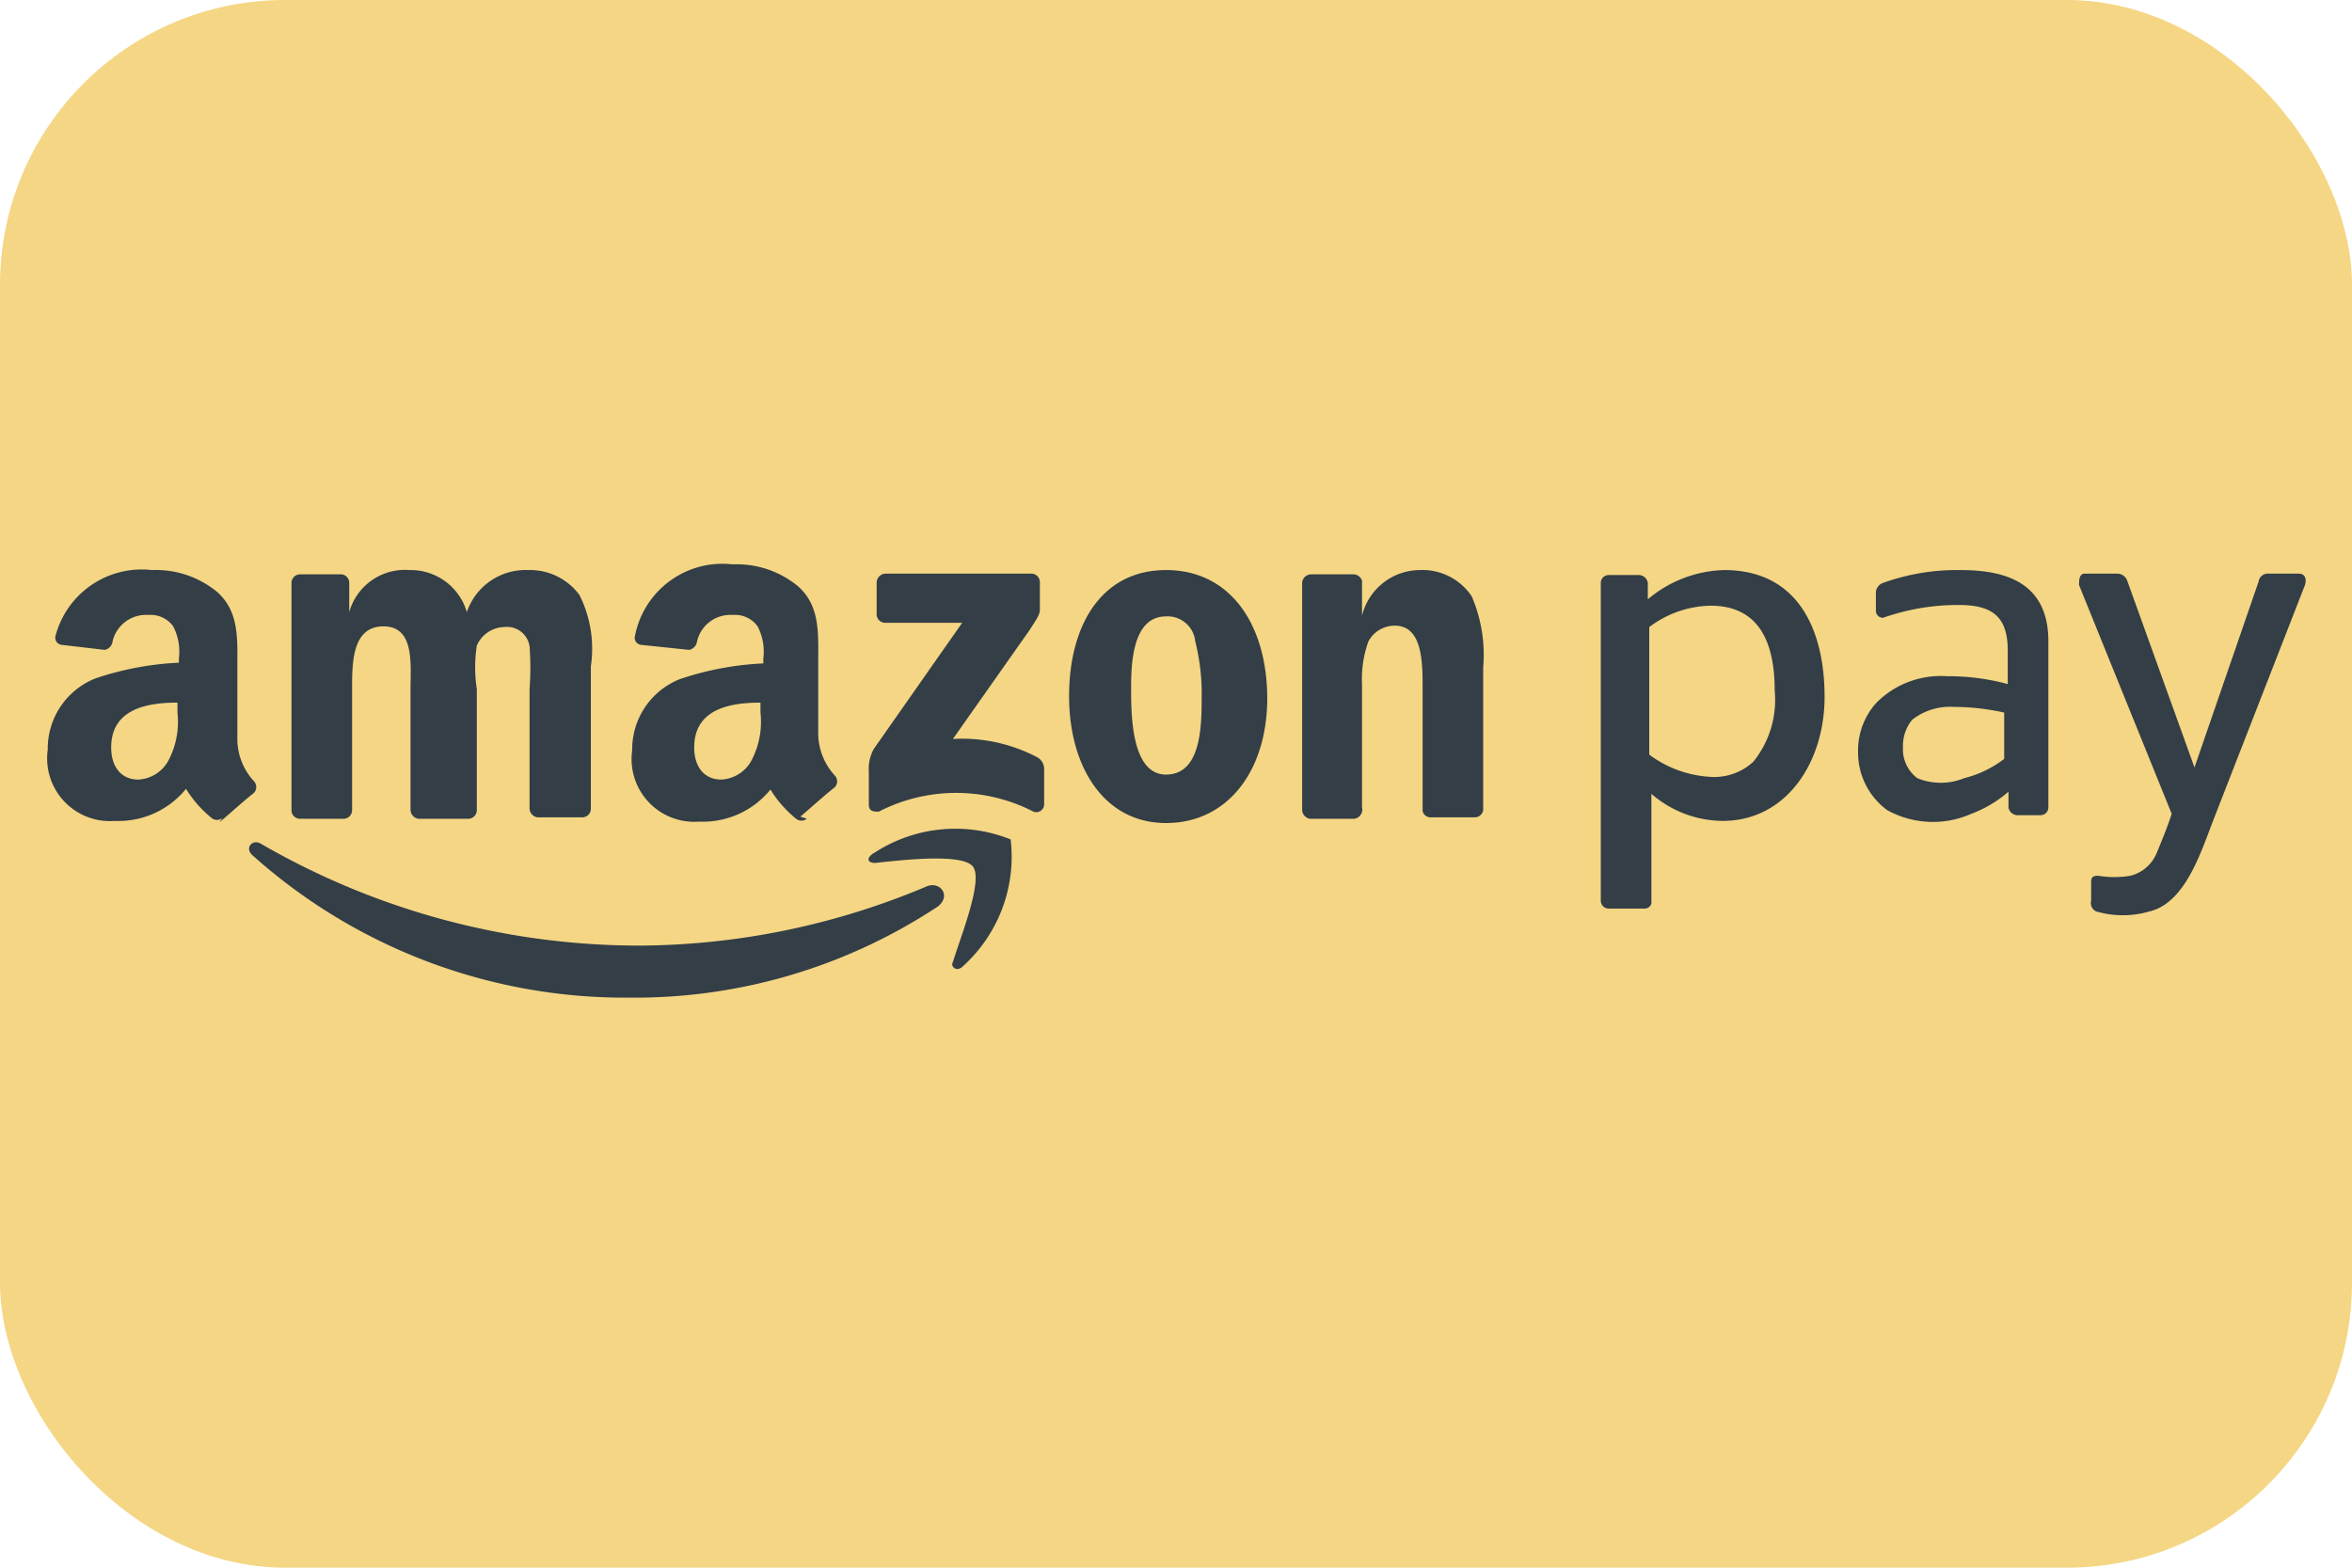 <svg class="pill" xmlns="http://www.w3.org/2000/svg" viewBox="0 0 33 22"><rect width="33" height="22" rx="4" style="fill:#f4d684"></rect><path d="M13.16,12.72A7.7,7.7,0,0,1,8.83,14a7.83,7.83,0,0,1-5.29-2c-.11-.1,0-.23.12-.16A10.6,10.6,0,0,0,9,13.27a10.47,10.47,0,0,0,4-.83C13.19,12.36,13.35,12.57,13.16,12.72Z" style="fill:#333e47;fill-rule:evenodd"></path><path d="M13.65,12.16c-.15-.19-1-.09-1.37-.05-.12,0-.13-.08,0-.15a2.08,2.08,0,0,1,1.9-.18,2.07,2.07,0,0,1-.67,1.78c-.09.09-.18,0-.14-.06C13.48,13.14,13.8,12.35,13.65,12.16Z" style="fill:#333e47;fill-rule:evenodd"></path><path d="M12.3,8.63V8.17a.13.13,0,0,1,.12-.12h2.05a.12.12,0,0,1,.12.12v.39c0,.07-.06.15-.15.29l-1.07,1.52a2.27,2.27,0,0,1,1.17.25.19.19,0,0,1,.11.18v.49a.11.11,0,0,1-.15.1,2.37,2.37,0,0,0-2.17,0c-.07,0-.14,0-.14-.1v-.47a.57.57,0,0,1,.07-.31L13.5,8.74H12.42A.12.12,0,0,1,12.3,8.63ZM4.82,11.49H4.2a.12.12,0,0,1-.11-.11V8.18a.12.12,0,0,1,.12-.12h.58a.12.12,0,0,1,.11.11v.42h0A.81.81,0,0,1,5.74,8a.82.82,0,0,1,.81.59A.87.87,0,0,1,7.41,8a.86.86,0,0,1,.72.35,1.68,1.68,0,0,1,.16,1v2a.12.12,0,0,1-.12.12H7.54a.13.13,0,0,1-.11-.12V9.67a4,4,0,0,0,0-.6.32.32,0,0,0-.36-.27.43.43,0,0,0-.38.26,2,2,0,0,0,0,.61v1.7a.12.12,0,0,1-.12.12H5.87a.13.13,0,0,1-.11-.12V9.67c0-.35.06-.88-.38-.88s-.44.51-.44.88v1.7A.12.12,0,0,1,4.82,11.49ZM16.36,8.65c-.46,0-.49.63-.49,1s0,1.22.49,1.22.5-.67.5-1.08A3,3,0,0,0,16.77,9,.39.39,0,0,0,16.36,8.65Zm0-.65c.92,0,1.42.79,1.42,1.8s-.55,1.75-1.42,1.75S15,10.76,15,9.77,15.45,8,16.36,8ZM19,11.49h-.62a.13.13,0,0,1-.11-.12V8.17a.13.13,0,0,1,.12-.11H19a.13.13,0,0,1,.11.09v.49h0A.84.84,0,0,1,19.92,8a.83.83,0,0,1,.73.37,2.09,2.09,0,0,1,.16,1v2a.12.12,0,0,1-.12.1h-.62c-.06,0-.11-.05-.11-.1V9.65c0-.35,0-.87-.39-.87A.42.42,0,0,0,19.2,9a1.56,1.56,0,0,0-.09.61v1.72A.13.13,0,0,1,19,11.49Zm-7.68,0a.12.12,0,0,1-.15,0,1.62,1.62,0,0,1-.36-.41,1.22,1.22,0,0,1-1,.45.88.88,0,0,1-.94-1,1.06,1.06,0,0,1,.67-1,4.25,4.25,0,0,1,1.17-.22V9.24a.77.77,0,0,0-.08-.45.39.39,0,0,0-.35-.16.48.48,0,0,0-.5.37.14.14,0,0,1-.11.12L9,9.05a.1.1,0,0,1-.09-.13,1.25,1.25,0,0,1,1.37-1h0a1.35,1.35,0,0,1,.92.31c.31.28.28.66.28,1.07v1a.88.88,0,0,0,.23.58.12.12,0,0,1,0,.17c-.13.1-.35.3-.48.41ZM10.67,10a1.17,1.17,0,0,1-.12.66.51.51,0,0,1-.43.28c-.24,0-.38-.18-.38-.45,0-.53.48-.63.93-.63ZM3.12,11.48a.12.12,0,0,1-.15,0,1.62,1.62,0,0,1-.36-.41,1.22,1.22,0,0,1-1,.45.88.88,0,0,1-.94-1,1.06,1.06,0,0,1,.67-1,4.25,4.25,0,0,1,1.17-.22V9.24a.77.77,0,0,0-.08-.45.39.39,0,0,0-.35-.16.48.48,0,0,0-.5.37.14.14,0,0,1-.11.12l-.6-.07a.1.1,0,0,1-.09-.13A1.25,1.25,0,0,1,2.13,8h0a1.35,1.35,0,0,1,.92.31c.31.28.28.66.28,1.07v1a.88.88,0,0,0,.23.58.12.12,0,0,1,0,.17c-.13.1-.35.3-.48.41ZM2.49,10a1.17,1.17,0,0,1-.12.66.51.51,0,0,1-.43.28c-.24,0-.38-.18-.38-.45,0-.53.48-.63.93-.63Zm26.85,2.68V12.4c0-.07,0-.11.1-.11a1.37,1.37,0,0,0,.45,0,.54.54,0,0,0,.37-.32c.1-.24.17-.42.21-.55l-1.3-3.21c0-.06,0-.16.08-.16h.46a.15.15,0,0,1,.14.11l.94,2.61.9-2.61a.13.13,0,0,1,.14-.11h.42c.11,0,.11.1.09.16l-1.29,3.31c-.17.44-.39,1.15-.89,1.27a1.33,1.33,0,0,1-.75,0A.13.13,0,0,1,29.34,12.64Zm-.6-1.35a.11.11,0,0,1-.11.11h-.32a.13.13,0,0,1-.13-.11l0-.22a1.71,1.71,0,0,1-.52.31,1.33,1.33,0,0,1-1.18-.05,1,1,0,0,1-.41-.81,1,1,0,0,1,.25-.69,1.27,1.27,0,0,1,1-.38,3.15,3.15,0,0,1,.85.11V9.13c0-.45-.19-.64-.68-.64a3.16,3.16,0,0,0-1.07.18.1.1,0,0,1-.1-.11V8.31a.15.15,0,0,1,.1-.13A3.07,3.07,0,0,1,27.5,8c.57,0,1.24.13,1.24,1Zm-.62-.64V10a3.27,3.27,0,0,0-.71-.08.86.86,0,0,0-.58.18.57.57,0,0,0-.13.38.51.51,0,0,0,.2.44.87.87,0,0,0,.66,0A1.53,1.53,0,0,0,28.12,10.65ZM24,8.5c.71,0,.9.56.9,1.19a1.38,1.38,0,0,1-.3,1,.81.81,0,0,1-.63.21,1.58,1.58,0,0,1-.83-.31V8.8A1.47,1.47,0,0,1,24,8.5Zm-1,4.25h-.43a.11.11,0,0,1-.11-.11V8.18a.11.11,0,0,1,.11-.11H23a.13.13,0,0,1,.12.11l0,.23A1.73,1.73,0,0,1,24.19,8c1.06,0,1.41.87,1.41,1.78s-.53,1.74-1.43,1.74a1.54,1.54,0,0,1-1-.38v1.54A.1.1,0,0,1,23.06,12.75Z" style="fill:#333e47;fill-rule:evenodd"></path></svg>